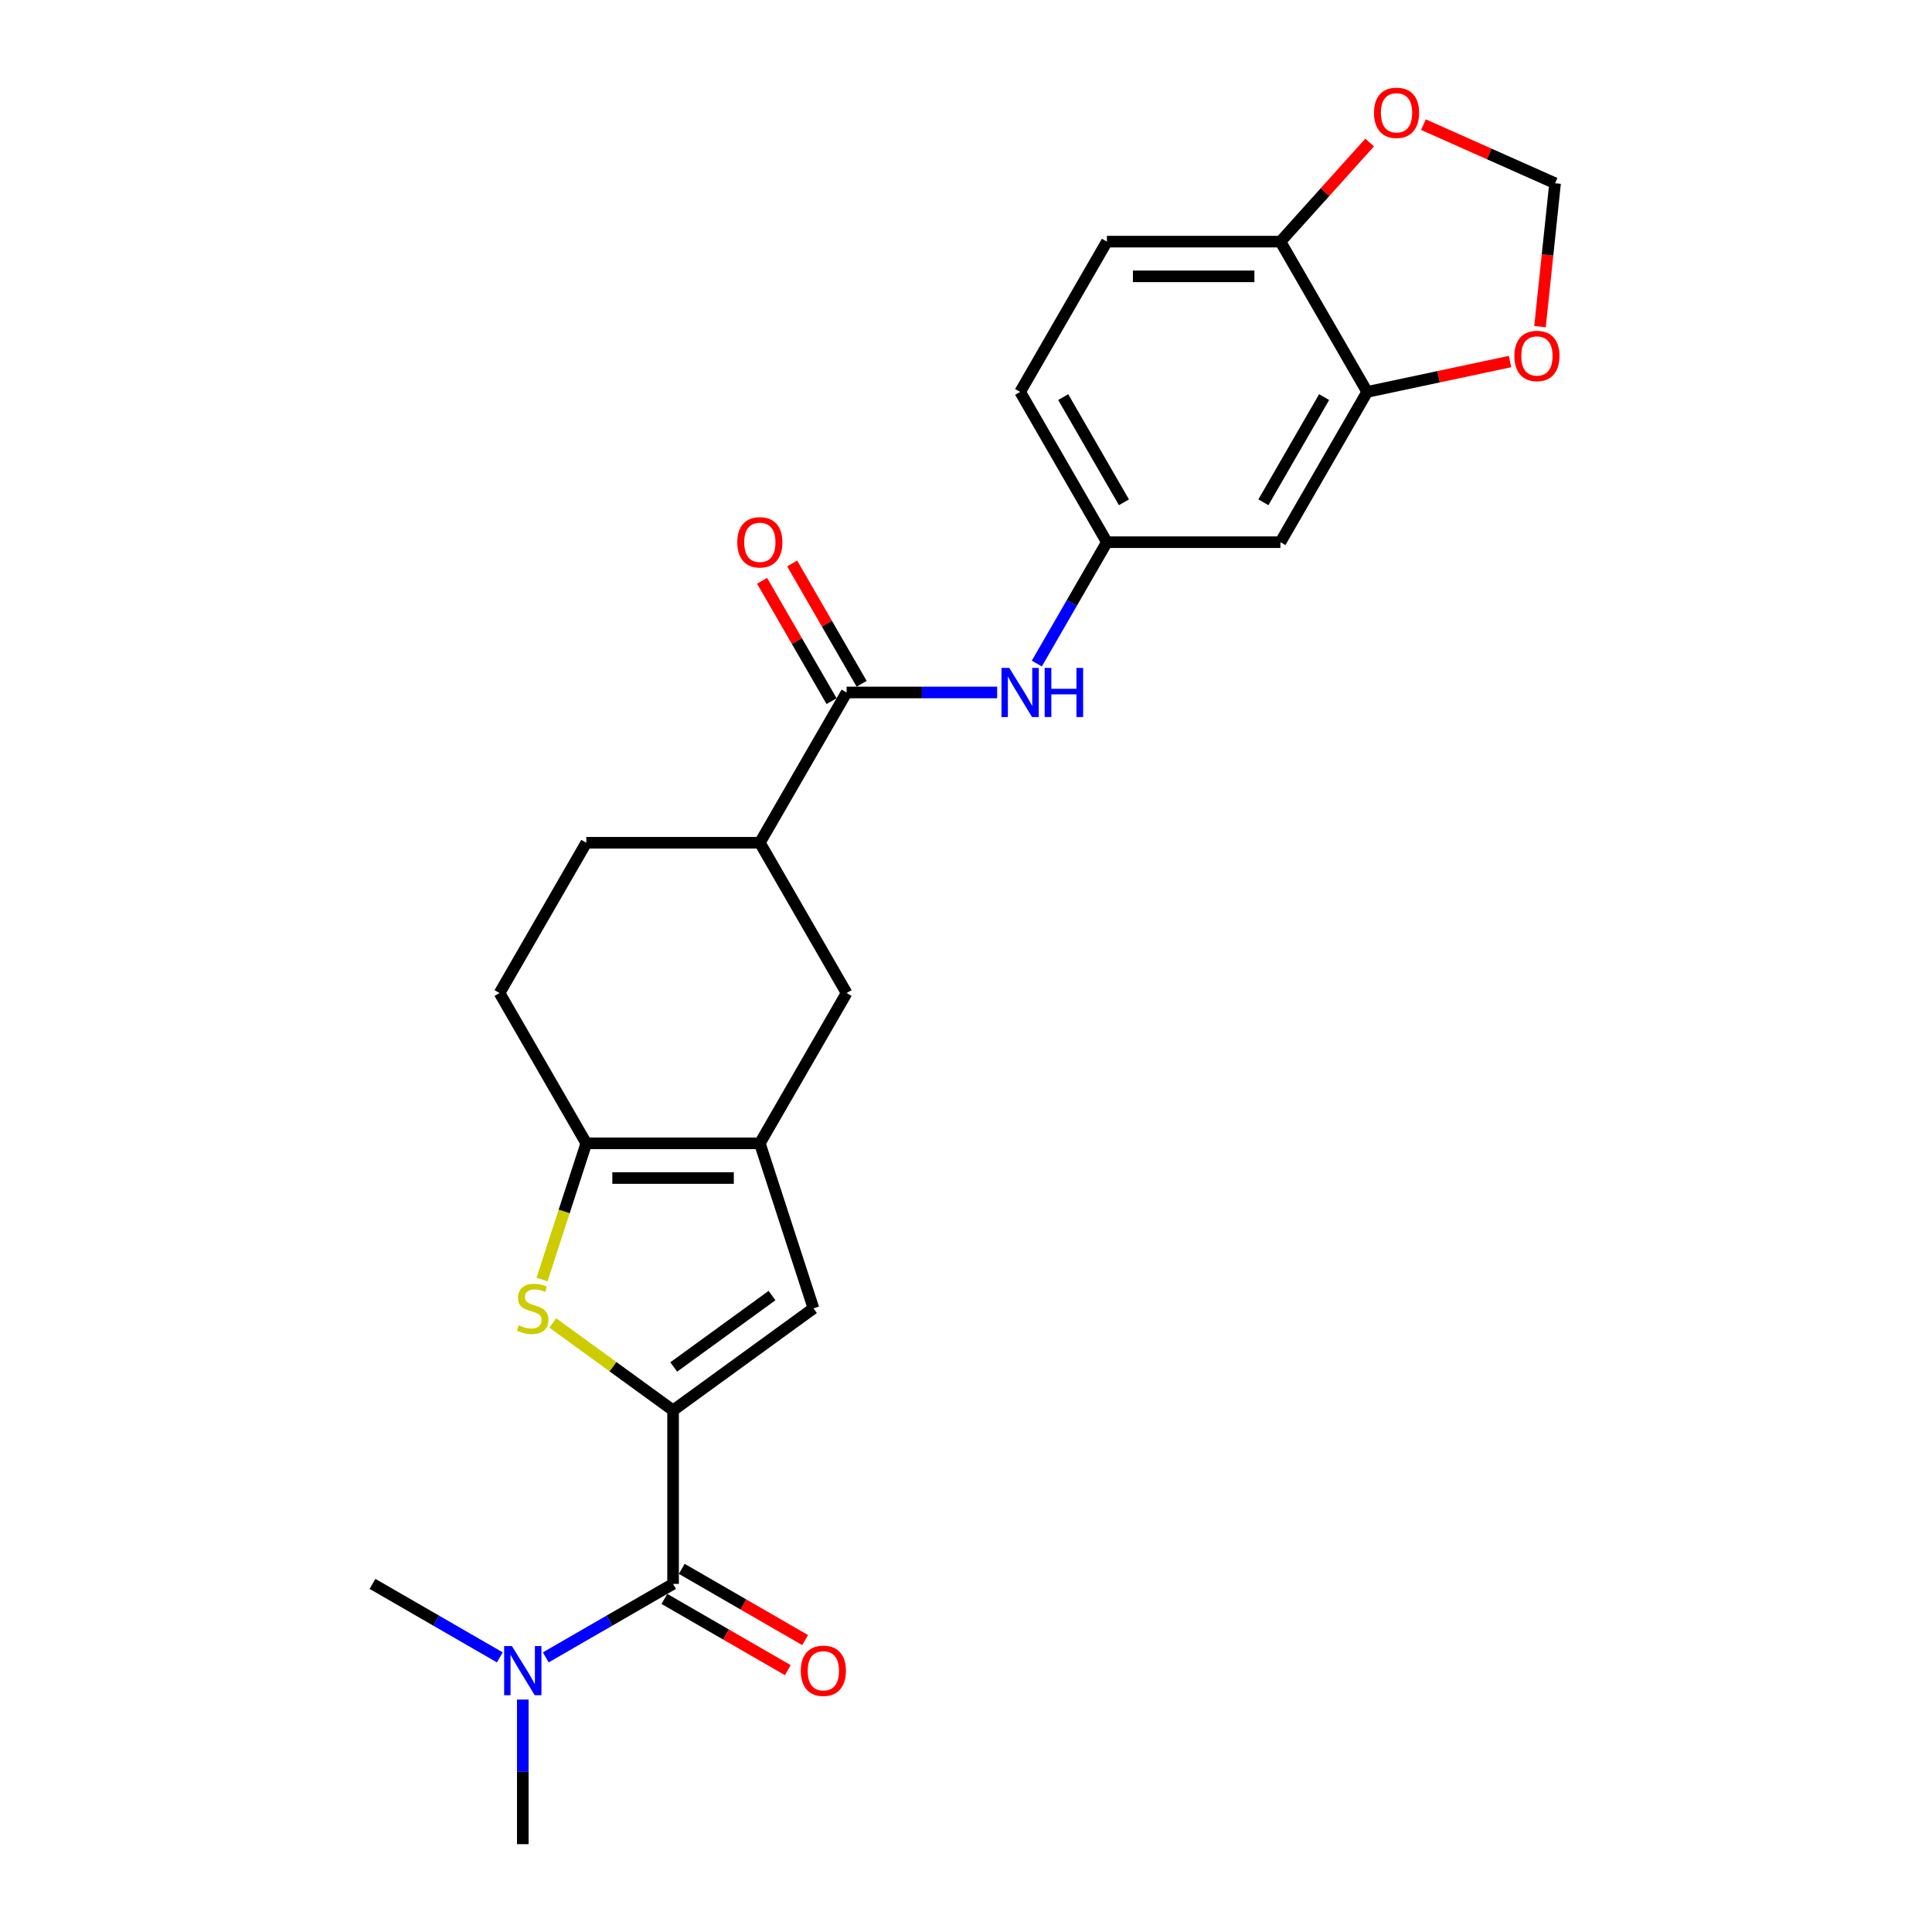 <?xml version='1.0' encoding='iso-8859-1'?>
<svg version='1.1' baseProfile='full'
              xmlns='http://www.w3.org/2000/svg'
                      xmlns:rdkit='http://www.rdkit.org/xml'
                      xmlns:xlink='http://www.w3.org/1999/xlink'
                  xml:space='preserve'
width='1000px' height='1000px' viewBox='0 0 1000 1000'>
<!-- END OF HEADER -->
<rect style='opacity:1.0;fill:#FFFFFF;stroke:none' width='1000' height='1000' x='0' y='0'> </rect>
<path class='bond-0' d='M 348.381,729.997 L 317.249,707.379' style='fill:none;fill-rule:evenodd;stroke:#000000;stroke-width:6px;stroke-linecap:butt;stroke-linejoin:miter;stroke-opacity:1' />
<path class='bond-0' d='M 317.249,707.379 L 286.117,684.76' style='fill:none;fill-rule:evenodd;stroke:#CCCC00;stroke-width:6px;stroke-linecap:butt;stroke-linejoin:miter;stroke-opacity:1' />
<path class='bond-3' d='M 348.381,729.997 L 421.046,677.203' style='fill:none;fill-rule:evenodd;stroke:#000000;stroke-width:6px;stroke-linecap:butt;stroke-linejoin:miter;stroke-opacity:1' />
<path class='bond-3' d='M 348.722,707.545 L 399.587,670.589' style='fill:none;fill-rule:evenodd;stroke:#000000;stroke-width:6px;stroke-linecap:butt;stroke-linejoin:miter;stroke-opacity:1' />
<path class='bond-4' d='M 348.381,729.997 L 348.381,819.817' style='fill:none;fill-rule:evenodd;stroke:#000000;stroke-width:6px;stroke-linecap:butt;stroke-linejoin:miter;stroke-opacity:1' />
<path class='bond-2' d='M 280.566,662.275 L 292.019,627.027' style='fill:none;fill-rule:evenodd;stroke:#CCCC00;stroke-width:6px;stroke-linecap:butt;stroke-linejoin:miter;stroke-opacity:1' />
<path class='bond-2' d='M 292.019,627.027 L 303.471,591.78' style='fill:none;fill-rule:evenodd;stroke:#000000;stroke-width:6px;stroke-linecap:butt;stroke-linejoin:miter;stroke-opacity:1' />
<path class='bond-1' d='M 393.29,591.78 L 421.046,677.203' style='fill:none;fill-rule:evenodd;stroke:#000000;stroke-width:6px;stroke-linecap:butt;stroke-linejoin:miter;stroke-opacity:1' />
<path class='bond-7' d='M 393.29,591.78 L 438.2,513.994' style='fill:none;fill-rule:evenodd;stroke:#000000;stroke-width:6px;stroke-linecap:butt;stroke-linejoin:miter;stroke-opacity:1' />
<path class='bond-25' d='M 393.29,591.78 L 303.471,591.78' style='fill:none;fill-rule:evenodd;stroke:#000000;stroke-width:6px;stroke-linecap:butt;stroke-linejoin:miter;stroke-opacity:1' />
<path class='bond-25' d='M 379.818,609.744 L 316.944,609.744' style='fill:none;fill-rule:evenodd;stroke:#000000;stroke-width:6px;stroke-linecap:butt;stroke-linejoin:miter;stroke-opacity:1' />
<path class='bond-17' d='M 303.471,591.78 L 258.562,513.994' style='fill:none;fill-rule:evenodd;stroke:#000000;stroke-width:6px;stroke-linecap:butt;stroke-linejoin:miter;stroke-opacity:1' />
<path class='bond-11' d='M 348.381,819.817 L 315.434,838.838' style='fill:none;fill-rule:evenodd;stroke:#000000;stroke-width:6px;stroke-linecap:butt;stroke-linejoin:miter;stroke-opacity:1' />
<path class='bond-11' d='M 315.434,838.838 L 282.487,857.86' style='fill:none;fill-rule:evenodd;stroke:#0000FF;stroke-width:6px;stroke-linecap:butt;stroke-linejoin:miter;stroke-opacity:1' />
<path class='bond-16' d='M 343.89,827.595 L 375.822,846.031' style='fill:none;fill-rule:evenodd;stroke:#000000;stroke-width:6px;stroke-linecap:butt;stroke-linejoin:miter;stroke-opacity:1' />
<path class='bond-16' d='M 375.822,846.031 L 407.754,864.467' style='fill:none;fill-rule:evenodd;stroke:#FF0000;stroke-width:6px;stroke-linecap:butt;stroke-linejoin:miter;stroke-opacity:1' />
<path class='bond-16' d='M 352.872,812.038 L 384.804,830.474' style='fill:none;fill-rule:evenodd;stroke:#000000;stroke-width:6px;stroke-linecap:butt;stroke-linejoin:miter;stroke-opacity:1' />
<path class='bond-16' d='M 384.804,830.474 L 416.736,848.91' style='fill:none;fill-rule:evenodd;stroke:#FF0000;stroke-width:6px;stroke-linecap:butt;stroke-linejoin:miter;stroke-opacity:1' />
<path class='bond-5' d='M 438.2,358.423 L 393.29,436.208' style='fill:none;fill-rule:evenodd;stroke:#000000;stroke-width:6px;stroke-linecap:butt;stroke-linejoin:miter;stroke-opacity:1' />
<path class='bond-6' d='M 438.2,358.423 L 477.164,358.423' style='fill:none;fill-rule:evenodd;stroke:#000000;stroke-width:6px;stroke-linecap:butt;stroke-linejoin:miter;stroke-opacity:1' />
<path class='bond-6' d='M 477.164,358.423 L 516.127,358.423' style='fill:none;fill-rule:evenodd;stroke:#0000FF;stroke-width:6px;stroke-linecap:butt;stroke-linejoin:miter;stroke-opacity:1' />
<path class='bond-19' d='M 445.979,353.932 L 427.999,322.79' style='fill:none;fill-rule:evenodd;stroke:#000000;stroke-width:6px;stroke-linecap:butt;stroke-linejoin:miter;stroke-opacity:1' />
<path class='bond-19' d='M 427.999,322.79 L 410.02,291.649' style='fill:none;fill-rule:evenodd;stroke:#FF0000;stroke-width:6px;stroke-linecap:butt;stroke-linejoin:miter;stroke-opacity:1' />
<path class='bond-19' d='M 430.421,362.914 L 412.442,331.772' style='fill:none;fill-rule:evenodd;stroke:#000000;stroke-width:6px;stroke-linecap:butt;stroke-linejoin:miter;stroke-opacity:1' />
<path class='bond-19' d='M 412.442,331.772 L 394.462,300.631' style='fill:none;fill-rule:evenodd;stroke:#FF0000;stroke-width:6px;stroke-linecap:butt;stroke-linejoin:miter;stroke-opacity:1' />
<path class='bond-14' d='M 536.659,343.459 L 554.794,312.048' style='fill:none;fill-rule:evenodd;stroke:#0000FF;stroke-width:6px;stroke-linecap:butt;stroke-linejoin:miter;stroke-opacity:1' />
<path class='bond-14' d='M 554.794,312.048 L 572.929,280.637' style='fill:none;fill-rule:evenodd;stroke:#000000;stroke-width:6px;stroke-linecap:butt;stroke-linejoin:miter;stroke-opacity:1' />
<path class='bond-9' d='M 438.2,513.994 L 393.29,436.208' style='fill:none;fill-rule:evenodd;stroke:#000000;stroke-width:6px;stroke-linecap:butt;stroke-linejoin:miter;stroke-opacity:1' />
<path class='bond-8' d='M 707.658,202.851 L 662.748,280.637' style='fill:none;fill-rule:evenodd;stroke:#000000;stroke-width:6px;stroke-linecap:butt;stroke-linejoin:miter;stroke-opacity:1' />
<path class='bond-8' d='M 685.364,205.537 L 653.927,259.987' style='fill:none;fill-rule:evenodd;stroke:#000000;stroke-width:6px;stroke-linecap:butt;stroke-linejoin:miter;stroke-opacity:1' />
<path class='bond-13' d='M 707.658,202.851 L 744.625,194.993' style='fill:none;fill-rule:evenodd;stroke:#000000;stroke-width:6px;stroke-linecap:butt;stroke-linejoin:miter;stroke-opacity:1' />
<path class='bond-13' d='M 744.625,194.993 L 781.592,187.136' style='fill:none;fill-rule:evenodd;stroke:#FF0000;stroke-width:6px;stroke-linecap:butt;stroke-linejoin:miter;stroke-opacity:1' />
<path class='bond-27' d='M 707.658,202.851 L 662.748,125.065' style='fill:none;fill-rule:evenodd;stroke:#000000;stroke-width:6px;stroke-linecap:butt;stroke-linejoin:miter;stroke-opacity:1' />
<path class='bond-26' d='M 393.29,436.208 L 303.471,436.208' style='fill:none;fill-rule:evenodd;stroke:#000000;stroke-width:6px;stroke-linecap:butt;stroke-linejoin:miter;stroke-opacity:1' />
<path class='bond-10' d='M 662.748,280.637 L 572.929,280.637' style='fill:none;fill-rule:evenodd;stroke:#000000;stroke-width:6px;stroke-linecap:butt;stroke-linejoin:miter;stroke-opacity:1' />
<path class='bond-23' d='M 270.595,879.69 L 270.595,917.118' style='fill:none;fill-rule:evenodd;stroke:#0000FF;stroke-width:6px;stroke-linecap:butt;stroke-linejoin:miter;stroke-opacity:1' />
<path class='bond-23' d='M 270.595,917.118 L 270.595,954.545' style='fill:none;fill-rule:evenodd;stroke:#000000;stroke-width:6px;stroke-linecap:butt;stroke-linejoin:miter;stroke-opacity:1' />
<path class='bond-24' d='M 258.703,857.86 L 225.756,838.838' style='fill:none;fill-rule:evenodd;stroke:#0000FF;stroke-width:6px;stroke-linecap:butt;stroke-linejoin:miter;stroke-opacity:1' />
<path class='bond-24' d='M 225.756,838.838 L 192.809,819.817' style='fill:none;fill-rule:evenodd;stroke:#000000;stroke-width:6px;stroke-linecap:butt;stroke-linejoin:miter;stroke-opacity:1' />
<path class='bond-12' d='M 662.748,125.065 L 572.929,125.065' style='fill:none;fill-rule:evenodd;stroke:#000000;stroke-width:6px;stroke-linecap:butt;stroke-linejoin:miter;stroke-opacity:1' />
<path class='bond-12' d='M 649.275,143.029 L 586.402,143.029' style='fill:none;fill-rule:evenodd;stroke:#000000;stroke-width:6px;stroke-linecap:butt;stroke-linejoin:miter;stroke-opacity:1' />
<path class='bond-15' d='M 662.748,125.065 L 685.838,99.422' style='fill:none;fill-rule:evenodd;stroke:#000000;stroke-width:6px;stroke-linecap:butt;stroke-linejoin:miter;stroke-opacity:1' />
<path class='bond-15' d='M 685.838,99.422 L 708.927,73.779' style='fill:none;fill-rule:evenodd;stroke:#FF0000;stroke-width:6px;stroke-linecap:butt;stroke-linejoin:miter;stroke-opacity:1' />
<path class='bond-18' d='M 797.102,169.069 L 801.002,131.959' style='fill:none;fill-rule:evenodd;stroke:#FF0000;stroke-width:6px;stroke-linecap:butt;stroke-linejoin:miter;stroke-opacity:1' />
<path class='bond-18' d='M 801.002,131.959 L 804.903,94.849' style='fill:none;fill-rule:evenodd;stroke:#000000;stroke-width:6px;stroke-linecap:butt;stroke-linejoin:miter;stroke-opacity:1' />
<path class='bond-22' d='M 572.929,280.637 L 528.019,202.851' style='fill:none;fill-rule:evenodd;stroke:#000000;stroke-width:6px;stroke-linecap:butt;stroke-linejoin:miter;stroke-opacity:1' />
<path class='bond-22' d='M 581.75,259.987 L 550.313,205.537' style='fill:none;fill-rule:evenodd;stroke:#000000;stroke-width:6px;stroke-linecap:butt;stroke-linejoin:miter;stroke-opacity:1' />
<path class='bond-28' d='M 736.771,64.515 L 770.837,79.682' style='fill:none;fill-rule:evenodd;stroke:#FF0000;stroke-width:6px;stroke-linecap:butt;stroke-linejoin:miter;stroke-opacity:1' />
<path class='bond-28' d='M 770.837,79.682 L 804.903,94.849' style='fill:none;fill-rule:evenodd;stroke:#000000;stroke-width:6px;stroke-linecap:butt;stroke-linejoin:miter;stroke-opacity:1' />
<path class='bond-20' d='M 258.562,513.994 L 303.471,436.208' style='fill:none;fill-rule:evenodd;stroke:#000000;stroke-width:6px;stroke-linecap:butt;stroke-linejoin:miter;stroke-opacity:1' />
<path class='bond-21' d='M 572.929,125.065 L 528.019,202.851' style='fill:none;fill-rule:evenodd;stroke:#000000;stroke-width:6px;stroke-linecap:butt;stroke-linejoin:miter;stroke-opacity:1' />
<path  class='atom-1' d='M 268.53 685.933
Q 268.817 686.041, 270.003 686.544
Q 271.189 687.047, 272.482 687.37
Q 273.811 687.658, 275.105 687.658
Q 277.512 687.658, 278.913 686.508
Q 280.314 685.323, 280.314 683.275
Q 280.314 681.874, 279.596 681.011
Q 278.913 680.149, 277.835 679.682
Q 276.757 679.215, 274.961 678.676
Q 272.698 677.993, 271.332 677.347
Q 270.003 676.7, 269.033 675.335
Q 268.099 673.969, 268.099 671.67
Q 268.099 668.473, 270.254 666.496
Q 272.446 664.52, 276.757 664.52
Q 279.703 664.52, 283.045 665.922
L 282.218 668.688
Q 279.165 667.431, 276.865 667.431
Q 274.386 667.431, 273.021 668.473
Q 271.656 669.478, 271.692 671.239
Q 271.692 672.604, 272.374 673.431
Q 273.093 674.257, 274.099 674.724
Q 275.141 675.191, 276.865 675.73
Q 279.165 676.448, 280.53 677.167
Q 281.895 677.886, 282.865 679.359
Q 283.871 680.796, 283.871 683.275
Q 283.871 686.796, 281.5 688.7
Q 279.165 690.568, 275.248 690.568
Q 272.985 690.568, 271.26 690.065
Q 269.572 689.598, 267.56 688.772
L 268.53 685.933
' fill='#CCCC00'/>
<path  class='atom-7' d='M 522.397 345.704
L 530.732 359.177
Q 531.558 360.506, 532.887 362.914
Q 534.217 365.321, 534.289 365.464
L 534.289 345.704
L 537.666 345.704
L 537.666 371.141
L 534.181 371.141
L 525.235 356.411
Q 524.193 354.686, 523.079 352.71
Q 522.001 350.734, 521.678 350.123
L 521.678 371.141
L 518.373 371.141
L 518.373 345.704
L 522.397 345.704
' fill='#0000FF'/>
<path  class='atom-7' d='M 540.72 345.704
L 544.169 345.704
L 544.169 356.518
L 557.175 356.518
L 557.175 345.704
L 560.624 345.704
L 560.624 371.141
L 557.175 371.141
L 557.175 359.393
L 544.169 359.393
L 544.169 371.141
L 540.72 371.141
L 540.72 345.704
' fill='#0000FF'/>
<path  class='atom-12' d='M 264.972 852.008
L 273.308 865.481
Q 274.134 866.81, 275.463 869.217
Q 276.793 871.624, 276.864 871.768
L 276.864 852.008
L 280.242 852.008
L 280.242 877.445
L 276.757 877.445
L 267.811 862.714
Q 266.769 860.99, 265.655 859.014
Q 264.577 857.038, 264.254 856.427
L 264.254 877.445
L 260.948 877.445
L 260.948 852.008
L 264.972 852.008
' fill='#0000FF'/>
<path  class='atom-14' d='M 783.838 184.248
Q 783.838 178.141, 786.856 174.728
Q 789.874 171.315, 795.514 171.315
Q 801.155 171.315, 804.173 174.728
Q 807.191 178.141, 807.191 184.248
Q 807.191 190.428, 804.137 193.949
Q 801.083 197.434, 795.514 197.434
Q 789.909 197.434, 786.856 193.949
Q 783.838 190.464, 783.838 184.248
M 795.514 194.56
Q 799.394 194.56, 801.478 191.973
Q 803.598 189.35, 803.598 184.248
Q 803.598 179.255, 801.478 176.74
Q 799.394 174.189, 795.514 174.189
Q 791.634 174.189, 789.514 176.704
Q 787.43 179.219, 787.43 184.248
Q 787.43 189.386, 789.514 191.973
Q 791.634 194.56, 795.514 194.56
' fill='#FF0000'/>
<path  class='atom-16' d='M 711.172 58.389
Q 711.172 52.281, 714.19 48.868
Q 717.208 45.455, 722.849 45.455
Q 728.49 45.455, 731.507 48.868
Q 734.525 52.281, 734.525 58.389
Q 734.525 64.568, 731.472 68.089
Q 728.418 71.574, 722.849 71.574
Q 717.244 71.574, 714.19 68.089
Q 711.172 64.604, 711.172 58.389
M 722.849 68.7
Q 726.729 68.7, 728.813 66.113
Q 730.933 63.49, 730.933 58.389
Q 730.933 53.395, 728.813 50.88
Q 726.729 48.329, 722.849 48.329
Q 718.969 48.329, 716.849 50.844
Q 714.765 53.359, 714.765 58.389
Q 714.765 63.526, 716.849 66.113
Q 718.969 68.7, 722.849 68.7
' fill='#FF0000'/>
<path  class='atom-17' d='M 414.49 864.798
Q 414.49 858.69, 417.508 855.277
Q 420.526 851.864, 426.167 851.864
Q 431.807 851.864, 434.825 855.277
Q 437.843 858.69, 437.843 864.798
Q 437.843 870.978, 434.789 874.499
Q 431.735 877.984, 426.167 877.984
Q 420.562 877.984, 417.508 874.499
Q 414.49 871.014, 414.49 864.798
M 426.167 875.109
Q 430.047 875.109, 432.131 872.523
Q 434.25 869.9, 434.25 864.798
Q 434.25 859.804, 432.131 857.289
Q 430.047 854.738, 426.167 854.738
Q 422.286 854.738, 420.167 857.253
Q 418.083 859.768, 418.083 864.798
Q 418.083 869.936, 420.167 872.523
Q 422.286 875.109, 426.167 875.109
' fill='#FF0000'/>
<path  class='atom-20' d='M 381.614 280.709
Q 381.614 274.601, 384.632 271.188
Q 387.65 267.775, 393.29 267.775
Q 398.931 267.775, 401.949 271.188
Q 404.967 274.601, 404.967 280.709
Q 404.967 286.888, 401.913 290.409
Q 398.859 293.894, 393.29 293.894
Q 387.686 293.894, 384.632 290.409
Q 381.614 286.924, 381.614 280.709
M 393.29 291.02
Q 397.171 291.02, 399.254 288.433
Q 401.374 285.81, 401.374 280.709
Q 401.374 275.715, 399.254 273.2
Q 397.171 270.649, 393.29 270.649
Q 389.41 270.649, 387.29 273.164
Q 385.207 275.679, 385.207 280.709
Q 385.207 285.846, 387.29 288.433
Q 389.41 291.02, 393.29 291.02
' fill='#FF0000'/>
</svg>
